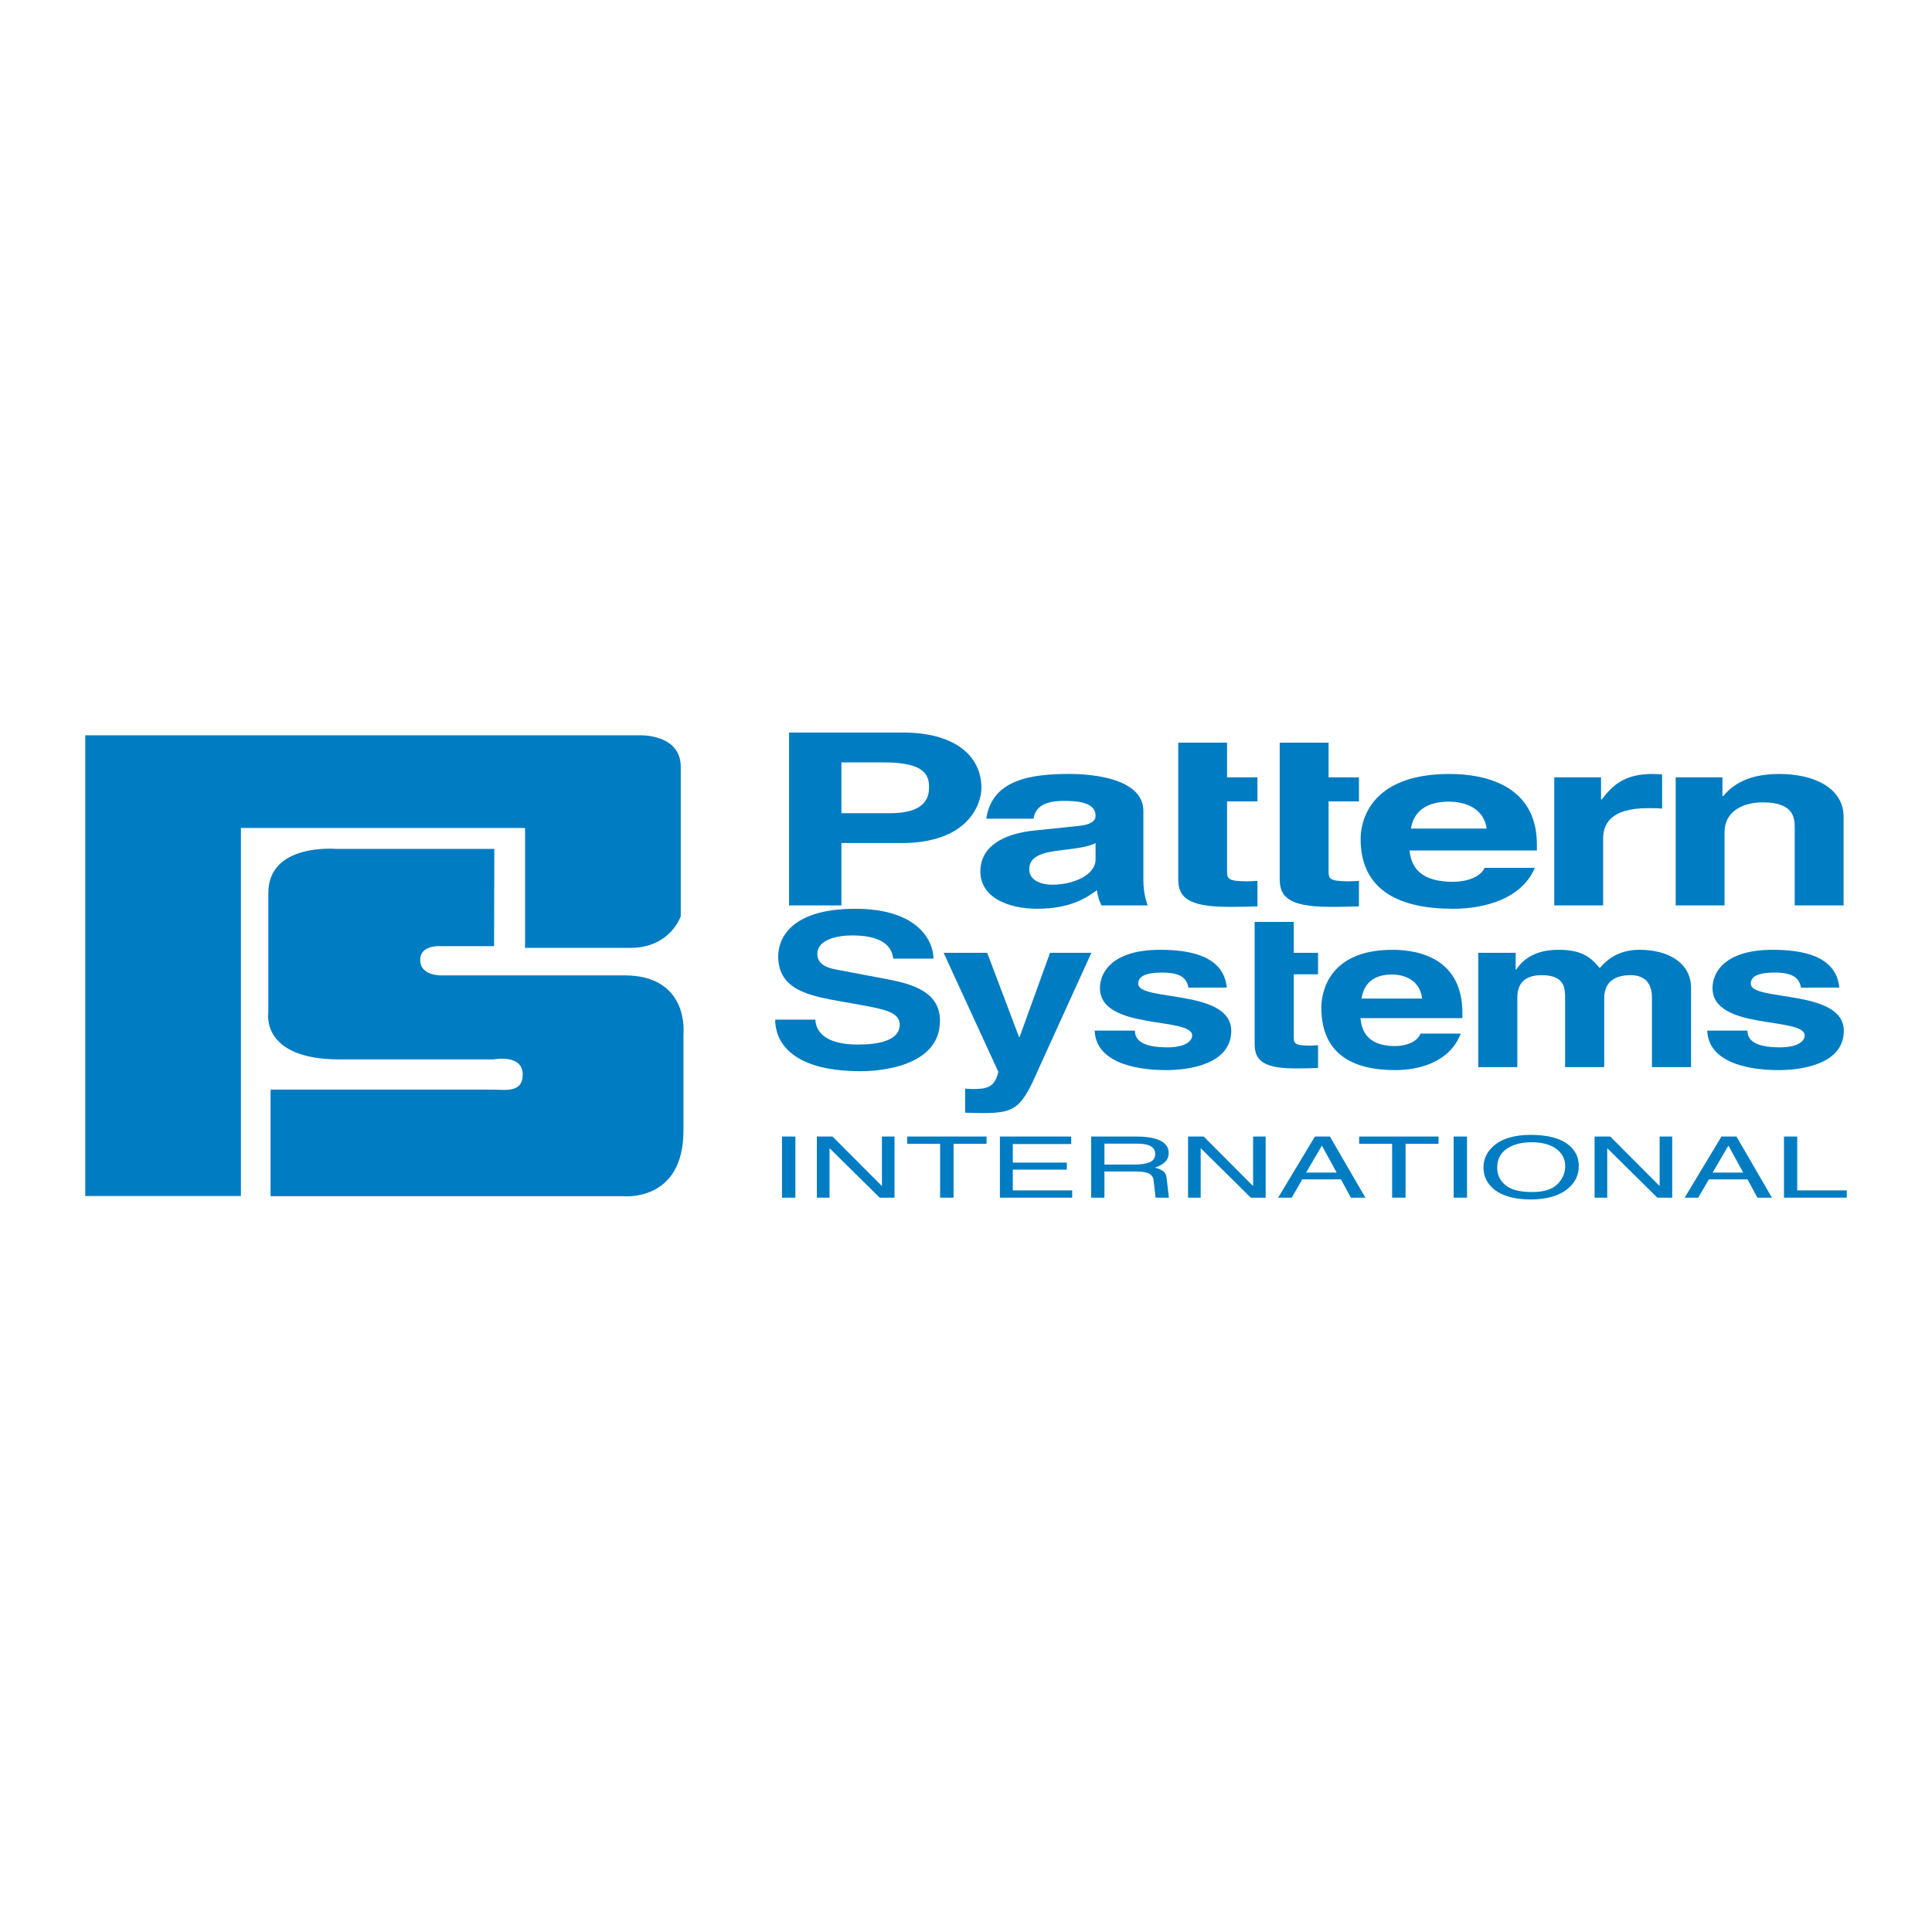 <?xml version="1.0" encoding="utf-8"?>
<!-- Generator: Adobe Illustrator 13.0.0, SVG Export Plug-In . SVG Version: 6.00 Build 14948)  -->
<!DOCTYPE svg PUBLIC "-//W3C//DTD SVG 1.0//EN" "http://www.w3.org/TR/2001/REC-SVG-20010904/DTD/svg10.dtd">
<svg version="1.0" id="Layer_1" xmlns="http://www.w3.org/2000/svg" xmlns:xlink="http://www.w3.org/1999/xlink" x="0px" y="0px"
	 width="192.756px" height="192.756px" viewBox="0 0 192.756 192.756" enable-background="new 0 0 192.756 192.756"
	 xml:space="preserve">
<g>
	<polygon fill-rule="evenodd" clip-rule="evenodd" fill="#FFFFFF" points="0,0 192.756,0 192.756,192.756 0,192.756 0,0 	"/>
	<path fill-rule="evenodd" clip-rule="evenodd" fill="#007CC2" d="M24.036,119.33H8.504V73.36h55.218c0,0,4.197-0.209,4.197,3.152
		c0,3.361,0,14.906,0,14.906s-1.045,3.152-5.031,3.152c-3.988,0-10.502,0-10.502,0V82.608h-28.35V119.33L24.036,119.33z"/>
	<path fill-rule="evenodd" clip-rule="evenodd" fill="#007CC2" d="M49.32,84.695H33.493c0,0-6.722-0.59-6.722,4.405
		c0,5.47,0,11.983,0,11.983s-0.756,4.614,7.103,4.614c8.392,0,15.36,0,15.36,0s2.918-0.58,2.918,1.512
		c0,1.872-1.811,1.503-2.979,1.503c-1.169,0-22.18,0-22.18,0v10.634h35.176c0,0,6.02,0.64,6.02-6.547c0-7.312,0-9.615,0-9.615
		s0.655-5.87-5.896-5.87c-7.102,0-18.13,0-18.13,0s-2.24,0.133-2.24-1.551c0-1.531,2.056-1.366,2.056-1.366h5.316L49.32,84.695
		L49.32,84.695z"/>
	<path fill-rule="evenodd" clip-rule="evenodd" fill="#007CC2" d="M77.339,101.729c0,1.908,1.254,5.145,8.555,5.145
		c1.755,0,7.886-0.407,7.886-5.037c0-2.766-2.508-3.623-5.24-4.137l-4.876-0.922c-0.837-0.149-2.119-0.408-2.119-1.608
		c0-1.393,1.896-1.843,3.483-1.843c3.651,0,3.985,1.629,4.097,2.315h4.013c-0.028-1.886-1.673-4.973-7.803-4.973
		c-6.493,0-7.691,3.022-7.691,4.738c0,3.386,3.121,3.944,6.354,4.523l2.146,0.385c2.117,0.387,3.623,0.708,3.623,1.908
		c0,1.63-2.201,1.993-4.18,1.993c-3.65,0-4.208-1.629-4.235-2.486H77.339L77.339,101.729z"/>
	<path fill-rule="evenodd" clip-rule="evenodd" fill="#007CC2" d="M108.887,95.062h-4.124l-3.038,8.403h-0.056l-3.177-8.403h-4.347
		l5.462,11.876c-0.363,1.564-1.144,1.715-2.564,1.715c-0.334,0-0.584-0.021-0.752-0.043v2.401c0.558,0.021,1.227,0.042,1.756,0.042
		c3.399,0,3.9-0.558,5.74-4.779L108.887,95.062L108.887,95.062z"/>
	<path fill-rule="evenodd" clip-rule="evenodd" fill="#007CC2" d="M122.396,98.534c-0.307-3.215-3.762-3.772-6.66-3.772
		c-4.626,0-5.992,2.144-5.992,3.816c0,4.265,9.196,2.828,9.196,4.736c0,0.429-0.474,1.18-2.48,1.18
		c-2.452,0-3.231-0.708-3.231-1.672h-4.013c0.111,3.043,3.761,3.943,7.133,3.943c2.312,0,6.493-0.6,6.493-3.923
		c0-4.201-9.279-2.894-9.279-4.693c0-0.493,0.279-1.116,2.396-1.116c2.118,0,2.452,0.772,2.619,1.501H122.396L122.396,98.534z"/>
	<path fill-rule="evenodd" clip-rule="evenodd" fill="#007CC2" d="M129.076,91.976h-3.901v12.153c0,1.479,0.614,2.466,3.985,2.466
		h0.502c0.613,0,1.226-0.021,1.84-0.044v-2.271c-0.279,0.021-0.559,0.043-0.809,0.043c-1.589,0-1.617-0.257-1.617-0.922v-6.194
		h2.426v-2.145h-2.426V91.976L129.076,91.976z"/>
	<path fill-rule="evenodd" clip-rule="evenodd" fill="#007CC2" d="M141.723,103.122c-0.307,0.814-1.421,1.243-2.509,1.243
		c-3.148,0-3.371-1.93-3.482-2.786h10.17v-0.536c0-5.209-4.04-6.281-6.966-6.281c-6.493,0-7.106,4.395-7.106,5.766
		c0,4.695,3.205,6.238,7.385,6.238c2.536,0,5.49-0.9,6.521-3.644H141.723L141.723,103.122z M135.843,99.628
		c0.223-1.5,1.198-2.4,3.038-2.4c1.253,0,2.785,0.557,3.008,2.4H135.843L135.843,99.628z"/>
	<path fill-rule="evenodd" clip-rule="evenodd" fill="#007CC2" d="M168.718,98.578c0-2.509-2.257-3.816-5.155-3.816
		c-2.367,0-3.455,1.265-3.956,1.822c-1.004-1.222-1.979-1.822-4.124-1.822c-2.62,0-3.707,1.223-4.208,1.972h-0.056v-1.672h-3.735
		v11.404h3.901v-6.945c0-1.243,0.586-2.229,2.426-2.229c2.34,0,2.34,1.351,2.34,2.315v6.859h3.901v-6.838
		c0-1.351,0.696-2.337,2.647-2.337c1.143,0,2.117,0.558,2.117,2.251v6.924h3.901V98.578L168.718,98.578z"/>
	<path fill-rule="evenodd" clip-rule="evenodd" fill="#007CC2" d="M183.509,98.534c-0.307-3.215-3.763-3.772-6.659-3.772
		c-4.626,0-5.992,2.144-5.992,3.816c0,4.265,9.196,2.828,9.196,4.736c0,0.429-0.474,1.18-2.48,1.18
		c-2.452,0-3.232-0.708-3.232-1.672h-4.013c0.111,3.043,3.762,3.943,7.134,3.943c2.312,0,6.493-0.6,6.493-3.923
		c0-4.201-9.279-2.894-9.279-4.693c0-0.493,0.277-1.116,2.396-1.116c2.118,0,2.452,0.772,2.619,1.501H183.509L183.509,98.534z"/>
	<polygon fill-rule="evenodd" clip-rule="evenodd" fill="#007CC2" points="78.02,113.392 79.355,113.392 79.355,119.49 
		78.02,119.49 78.02,113.392 	"/>
	<polygon fill-rule="evenodd" clip-rule="evenodd" fill="#007CC2" points="81.5,113.392 83.062,113.392 87.99,118.333 
		87.99,113.392 89.246,113.392 89.246,119.491 87.765,119.491 82.763,114.555 82.763,119.491 81.5,119.491 81.5,113.392 	"/>
	<polygon fill-rule="evenodd" clip-rule="evenodd" fill="#007CC2" points="98.426,113.392 98.426,114.119 95.137,114.119 
		95.137,119.491 93.795,119.491 93.795,114.119 90.507,114.119 90.507,113.392 98.426,113.392 	"/>
	<polygon fill-rule="evenodd" clip-rule="evenodd" fill="#007CC2" points="99.761,113.392 106.874,113.392 106.874,114.14 
		101.049,114.14 101.049,115.991 106.436,115.991 106.436,116.696 101.049,116.696 101.049,118.764 106.974,118.764 
		106.974,119.491 99.761,119.491 99.761,113.392 	"/>
	<path fill-rule="evenodd" clip-rule="evenodd" fill="#007CC2" d="M113.244,116.187c0.619,0,1.108-0.077,1.468-0.233
		c0.362-0.154,0.544-0.434,0.545-0.838c0-0.435-0.253-0.73-0.757-0.889c-0.271-0.083-0.632-0.124-1.084-0.124h-3.228v2.084H113.244
		L113.244,116.187z M108.866,113.392h4.518c0.743,0,1.357,0.069,1.839,0.204c0.917,0.261,1.376,0.741,1.376,1.44
		c0,0.365-0.122,0.664-0.366,0.896c-0.238,0.232-0.576,0.42-1.01,0.561c0.382,0.097,0.667,0.224,0.857,0.382
		c0.195,0.157,0.304,0.414,0.326,0.769l0.215,1.848h-1.327l-0.197-1.702c-0.03-0.399-0.268-0.666-0.71-0.802
		c-0.253-0.074-0.648-0.112-1.188-0.112h-3.01v2.616h-1.322V113.392L108.866,113.392z"/>
	<polygon fill-rule="evenodd" clip-rule="evenodd" fill="#007CC2" points="118.531,113.392 120.092,113.392 125.021,118.333 
		125.021,113.392 126.275,113.392 126.275,119.491 124.795,119.491 119.793,114.555 119.793,119.491 118.531,119.491 
		118.531,113.392 	"/>
	<path fill-rule="evenodd" clip-rule="evenodd" fill="#007CC2" d="M133.363,116.991l-1.481-2.694l-1.574,2.694H133.363
		L133.363,116.991z M131.19,113.392h1.495l3.54,6.1h-1.447l-0.99-1.827h-3.859l-1.056,1.827h-1.355L131.19,113.392L131.19,113.392z"
		/>
	<polygon fill-rule="evenodd" clip-rule="evenodd" fill="#007CC2" points="143.522,113.392 143.522,114.119 140.234,114.119 
		140.234,119.491 138.893,119.491 138.893,114.119 135.604,114.119 135.604,113.392 143.522,113.392 	"/>
	<polygon fill-rule="evenodd" clip-rule="evenodd" fill="#007CC2" points="145.03,113.392 146.364,113.392 146.364,119.49 
		145.03,119.49 145.03,113.392 	"/>
	<path fill-rule="evenodd" clip-rule="evenodd" fill="#007CC2" d="M156.548,114.264c0.646,0.541,0.969,1.23,0.969,2.072
		c0,0.91-0.369,1.667-1.109,2.271c-0.867,0.708-2.104,1.062-3.712,1.062c-1.501,0-2.682-0.31-3.541-0.93
		c-0.766-0.598-1.148-1.354-1.148-2.267c0-0.825,0.328-1.53,0.983-2.118c0.841-0.752,2.085-1.128,3.733-1.128
		C154.444,113.227,155.72,113.571,156.548,114.264L156.548,114.264z M155.379,118.15c0.522-0.523,0.783-1.125,0.784-1.802
		c0-0.718-0.303-1.295-0.904-1.731c-0.598-0.438-1.417-0.656-2.457-0.656c-1.01,0-1.834,0.218-2.471,0.651
		c-0.638,0.432-0.956,1.069-0.956,1.914c0,0.676,0.271,1.246,0.815,1.711c0.55,0.462,1.438,0.693,2.664,0.693
		C154.02,118.931,154.86,118.67,155.379,118.15L155.379,118.15z"/>
	<polygon fill-rule="evenodd" clip-rule="evenodd" fill="#007CC2" points="159.091,113.392 160.653,113.392 165.582,118.333 
		165.582,113.392 166.836,113.392 166.836,119.491 165.354,119.491 160.354,114.555 160.354,119.491 159.091,119.491 
		159.091,113.392 	"/>
	<path fill-rule="evenodd" clip-rule="evenodd" fill="#007CC2" d="M173.924,116.991l-1.481-2.694l-1.574,2.694H173.924
		L173.924,116.991z M171.752,113.392h1.494l3.54,6.1h-1.447l-0.99-1.827h-3.858l-1.057,1.827h-1.354L171.752,113.392
		L171.752,113.392z"/>
	<polygon fill-rule="evenodd" clip-rule="evenodd" fill="#007CC2" points="177.988,113.392 179.311,113.392 179.311,118.764 
		184.252,118.764 184.252,119.491 177.988,119.491 177.988,113.392 	"/>
	<path fill-rule="evenodd" clip-rule="evenodd" fill="#007CC2" d="M83.949,84.111h5.991c6.721,0,7.975-3.939,7.975-5.5
		c0-3.387-2.925-5.524-7.766-5.524H78.725v17.244h5.224V84.111L83.949,84.111z M83.949,81.133v-5.068h4.144
		c3.239,0,4.598,0.697,4.598,2.377c0,0.769,0,2.69-3.9,2.69H83.949L83.949,81.133z"/>
	<path fill-rule="evenodd" clip-rule="evenodd" fill="#007CC2" d="M109.305,85.745v-1.633c-0.487,0.264-1.288,0.48-3.309,0.696
		c-1.811,0.216-3.309,0.528-3.309,1.922c0,1.177,1.324,1.537,2.264,1.537C107.111,88.267,109.305,87.305,109.305,85.745
		L109.305,85.745z M114.076,80.917v6.917c0,1.513,0.435,2.497,0.435,2.497h-4.614c-0.278-0.6-0.348-0.792-0.452-1.513
		c-1.114,0.793-2.682,1.85-5.99,1.85c-2.786,0-5.643-1.081-5.643-3.724c0-2.498,2.3-3.771,5.398-4.083l4.389-0.456
		c0.767-0.072,1.706-0.289,1.706-1.009c0-1.417-1.95-1.489-3.204-1.489c-2.438,0-2.855,1.033-2.995,1.777h-4.701
		c0.557-3.915,4.493-4.468,8.289-4.468C109.305,77.218,114.076,77.771,114.076,80.917L114.076,80.917z"/>
	<path fill-rule="evenodd" clip-rule="evenodd" fill="#007CC2" d="M122.426,74.096h-4.875v13.618c0,1.657,0.766,2.762,4.979,2.762
		h0.627c0.767,0,1.532-0.024,2.299-0.048v-2.546c-0.349,0.024-0.697,0.047-1.01,0.047c-1.986,0-2.021-0.288-2.021-1.033v-6.941h3.03
		v-2.402h-3.03V74.096L122.426,74.096z"/>
	<path fill-rule="evenodd" clip-rule="evenodd" fill="#007CC2" d="M132.553,74.096h-4.875v13.618c0,1.657,0.766,2.762,4.979,2.762
		h0.628c0.766,0,1.532-0.024,2.298-0.048v-2.546c-0.349,0.024-0.697,0.047-1.01,0.047c-1.985,0-2.021-0.288-2.021-1.033v-6.941h3.03
		v-2.402h-3.03V74.096L132.553,74.096z"/>
	<path fill-rule="evenodd" clip-rule="evenodd" fill="#007CC2" d="M148.113,86.585c-0.383,0.913-1.775,1.393-3.134,1.393
		c-3.936,0-4.214-2.162-4.354-3.122h12.711v-0.601c0-5.836-5.05-7.037-8.706-7.037c-8.114,0-8.882,4.923-8.882,6.461
		c0,5.26,4.007,6.99,9.23,6.99c3.168,0,6.86-1.009,8.149-4.083H148.113L148.113,86.585z M140.766,82.67
		c0.278-1.682,1.497-2.69,3.795-2.69c1.568,0,3.482,0.625,3.762,2.69H140.766L140.766,82.67z"/>
	<path fill-rule="evenodd" clip-rule="evenodd" fill="#007CC2" d="M155.07,90.331h4.875v-6.652c0-1.417,0.697-3.05,4.493-3.05
		c0.452,0,0.975,0,1.393,0.048v-3.411c-0.313-0.024-0.627-0.048-0.94-0.048c-2.96,0-4.074,1.249-5.085,2.546h-0.069v-2.21h-4.666
		V90.331L155.07,90.331z"/>
	<path fill-rule="evenodd" clip-rule="evenodd" fill="#007CC2" d="M183.934,81.493c0-2.81-2.821-4.275-6.443-4.275
		c-3.518,0-4.91,1.441-5.572,2.21h-0.07v-1.874h-4.666v12.777h4.875v-7.325c0-1.945,1.672-2.954,3.832-2.954
		c3.099,0,3.169,1.585,3.169,2.522v7.757h4.876V81.493L183.934,81.493z"/>
</g>
</svg>
